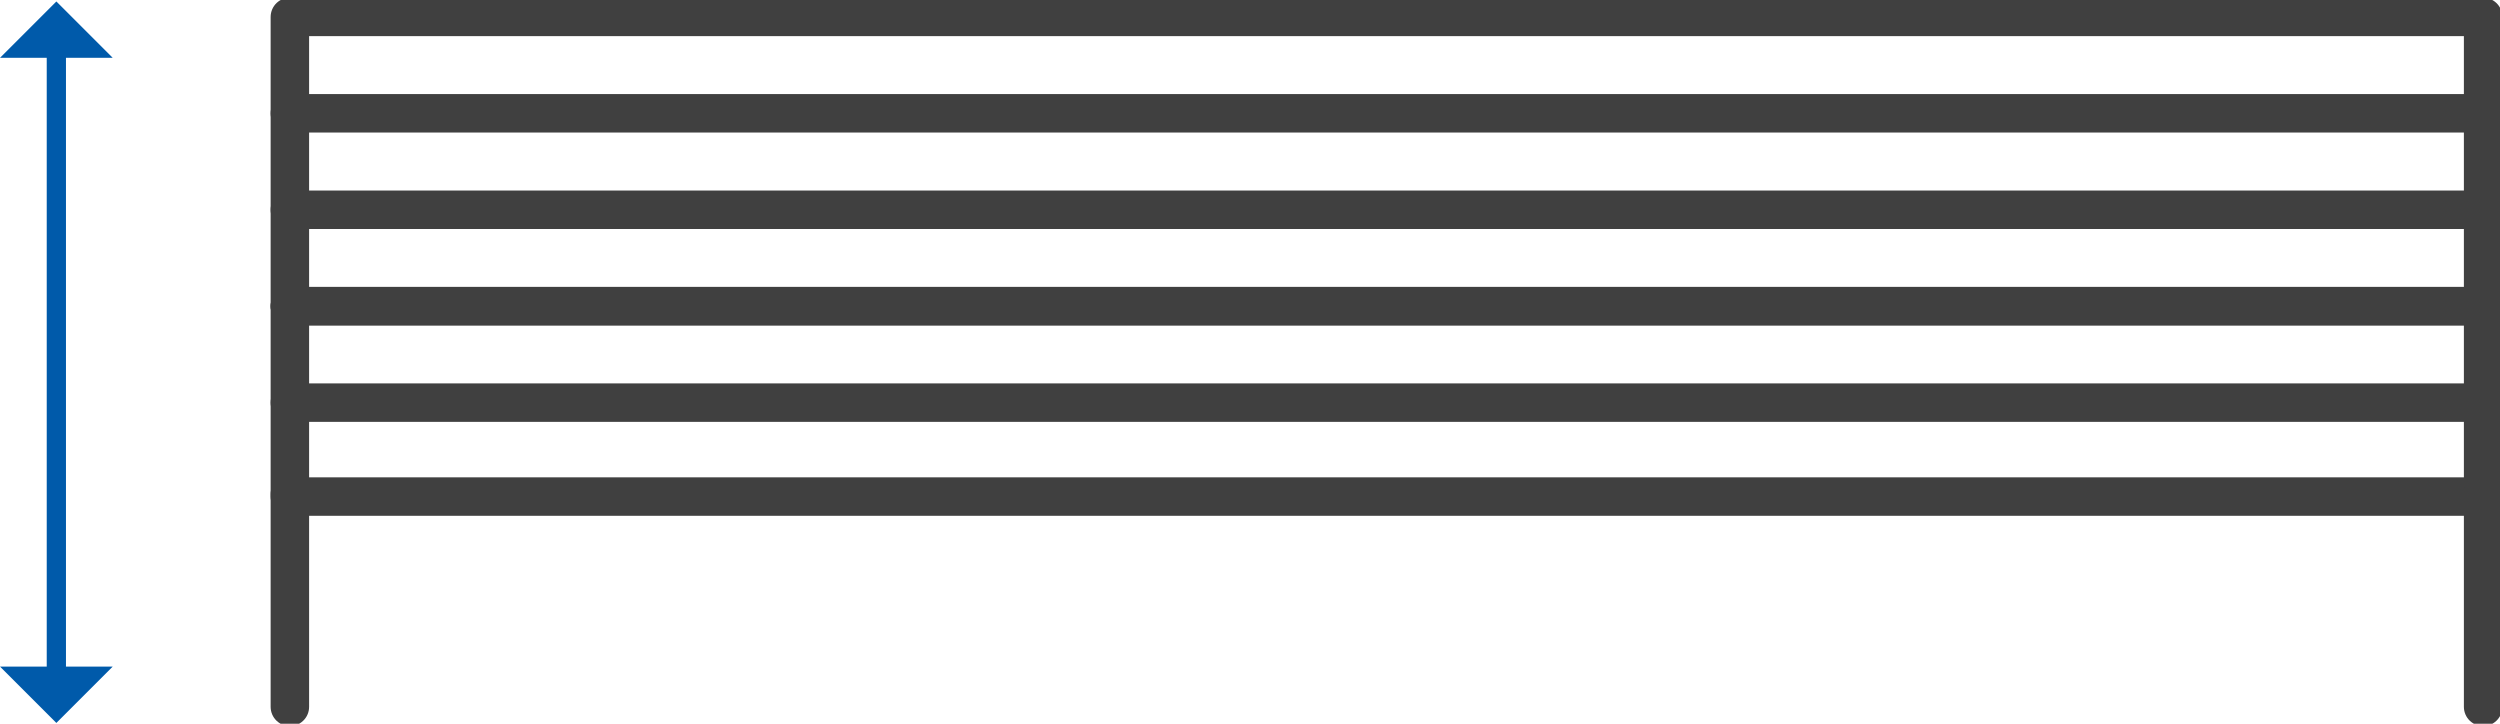 <svg xmlns="http://www.w3.org/2000/svg" xmlns:xlink="http://www.w3.org/1999/xlink" viewBox="0 0 130 37.635">
  <defs>
    <style>
      .cls-1, .cls-3, .cls-5 {
        fill: none;
      }

      .cls-2 {
        clip-path: url(#clip-path);
      }

      .cls-3 {
        stroke: #404040;
        stroke-linecap: round;
        stroke-linejoin: round;
        stroke-width: 2px;
      }

      .cls-4 {
        fill: #005aaa;
      }

      .cls-5 {
        stroke: #005aaa;
      }
    </style>
    <clipPath id="clip-path">
      <path id="Path_6786" data-name="Path 6786" class="cls-1" d="M0-42.844H130V-5.209H0Z" transform="translate(0 42.844)"/>
    </clipPath>
  </defs>
  <g id="Group_336" data-name="Group 336" transform="translate(0 42.844)">
    <g id="Group_329" data-name="Group 329" class="cls-2" transform="translate(0 -42.844)">
      <g id="Group_324" data-name="Group 324" transform="translate(15.073 20.936)">
        <path id="Path_6780" data-name="Path 6780" class="cls-3" d="M-15.785,0H-129.834" transform="translate(129.834)"/>
      </g>
      <g id="Group_325" data-name="Group 325" transform="translate(15.073 15.922)">
        <path id="Path_6781" data-name="Path 6781" class="cls-3" d="M-15.785,0H-129.834" transform="translate(129.834)"/>
      </g>
      <g id="Group_326" data-name="Group 326" transform="translate(15.073 15.922)">
        <path id="Path_6782" data-name="Path 6782" class="cls-3" d="M-15.785,0H-129.834" transform="translate(129.834)"/>
      </g>
      <g id="Group_327" data-name="Group 327" transform="translate(15.073 10.908)">
        <path id="Path_6783" data-name="Path 6783" class="cls-3" d="M-15.785,0H-129.834" transform="translate(129.834)"/>
      </g>
      <g id="Group_328" data-name="Group 328" transform="translate(15.073 5.893)">
        <path id="Path_6784" data-name="Path 6784" class="cls-3" d="M-15.785,0H-129.834" transform="translate(129.834)"/>
      </g>
      <path id="Path_6785" data-name="Path 6785" class="cls-3" d="M17.159-16.9H131.208V-41.843H17.159Z" transform="translate(-2.086 42.722)"/>
    </g>
    <g id="Group_330" data-name="Group 330" transform="translate(0 -42.767)">
      <path id="Path_6787" data-name="Path 6787" class="cls-4" d="M0-.406l5.861,0L2.93-3.336Z" transform="translate(0 3.336)"/>
    </g>
    <g id="Group_331" data-name="Group 331" transform="translate(0 -8.183)">
      <path id="Path_6788" data-name="Path 6788" class="cls-4" d="M0,0l2.93,2.93L5.861,0Z" transform="translate(0 0.002)"/>
    </g>
    <g id="Group_335" data-name="Group 335" class="cls-2" transform="translate(0 -42.844)">
      <g id="Group_332" data-name="Group 332" transform="translate(2.93 1.543)">
        <path id="Path_6789" data-name="Path 6789" class="cls-5" d="M0,0V34.355"/>
      </g>
      <g id="Group_333" data-name="Group 333" transform="translate(15.073 25.694)">
        <path id="Path_6790" data-name="Path 6790" class="cls-3" d="M0,0V11.063"/>
      </g>
      <g id="Group_334" data-name="Group 334" transform="translate(129.122 25.694)">
        <path id="Path_6791" data-name="Path 6791" class="cls-3" d="M0,0V11.063"/>
      </g>
    </g>
  </g>
</svg>
